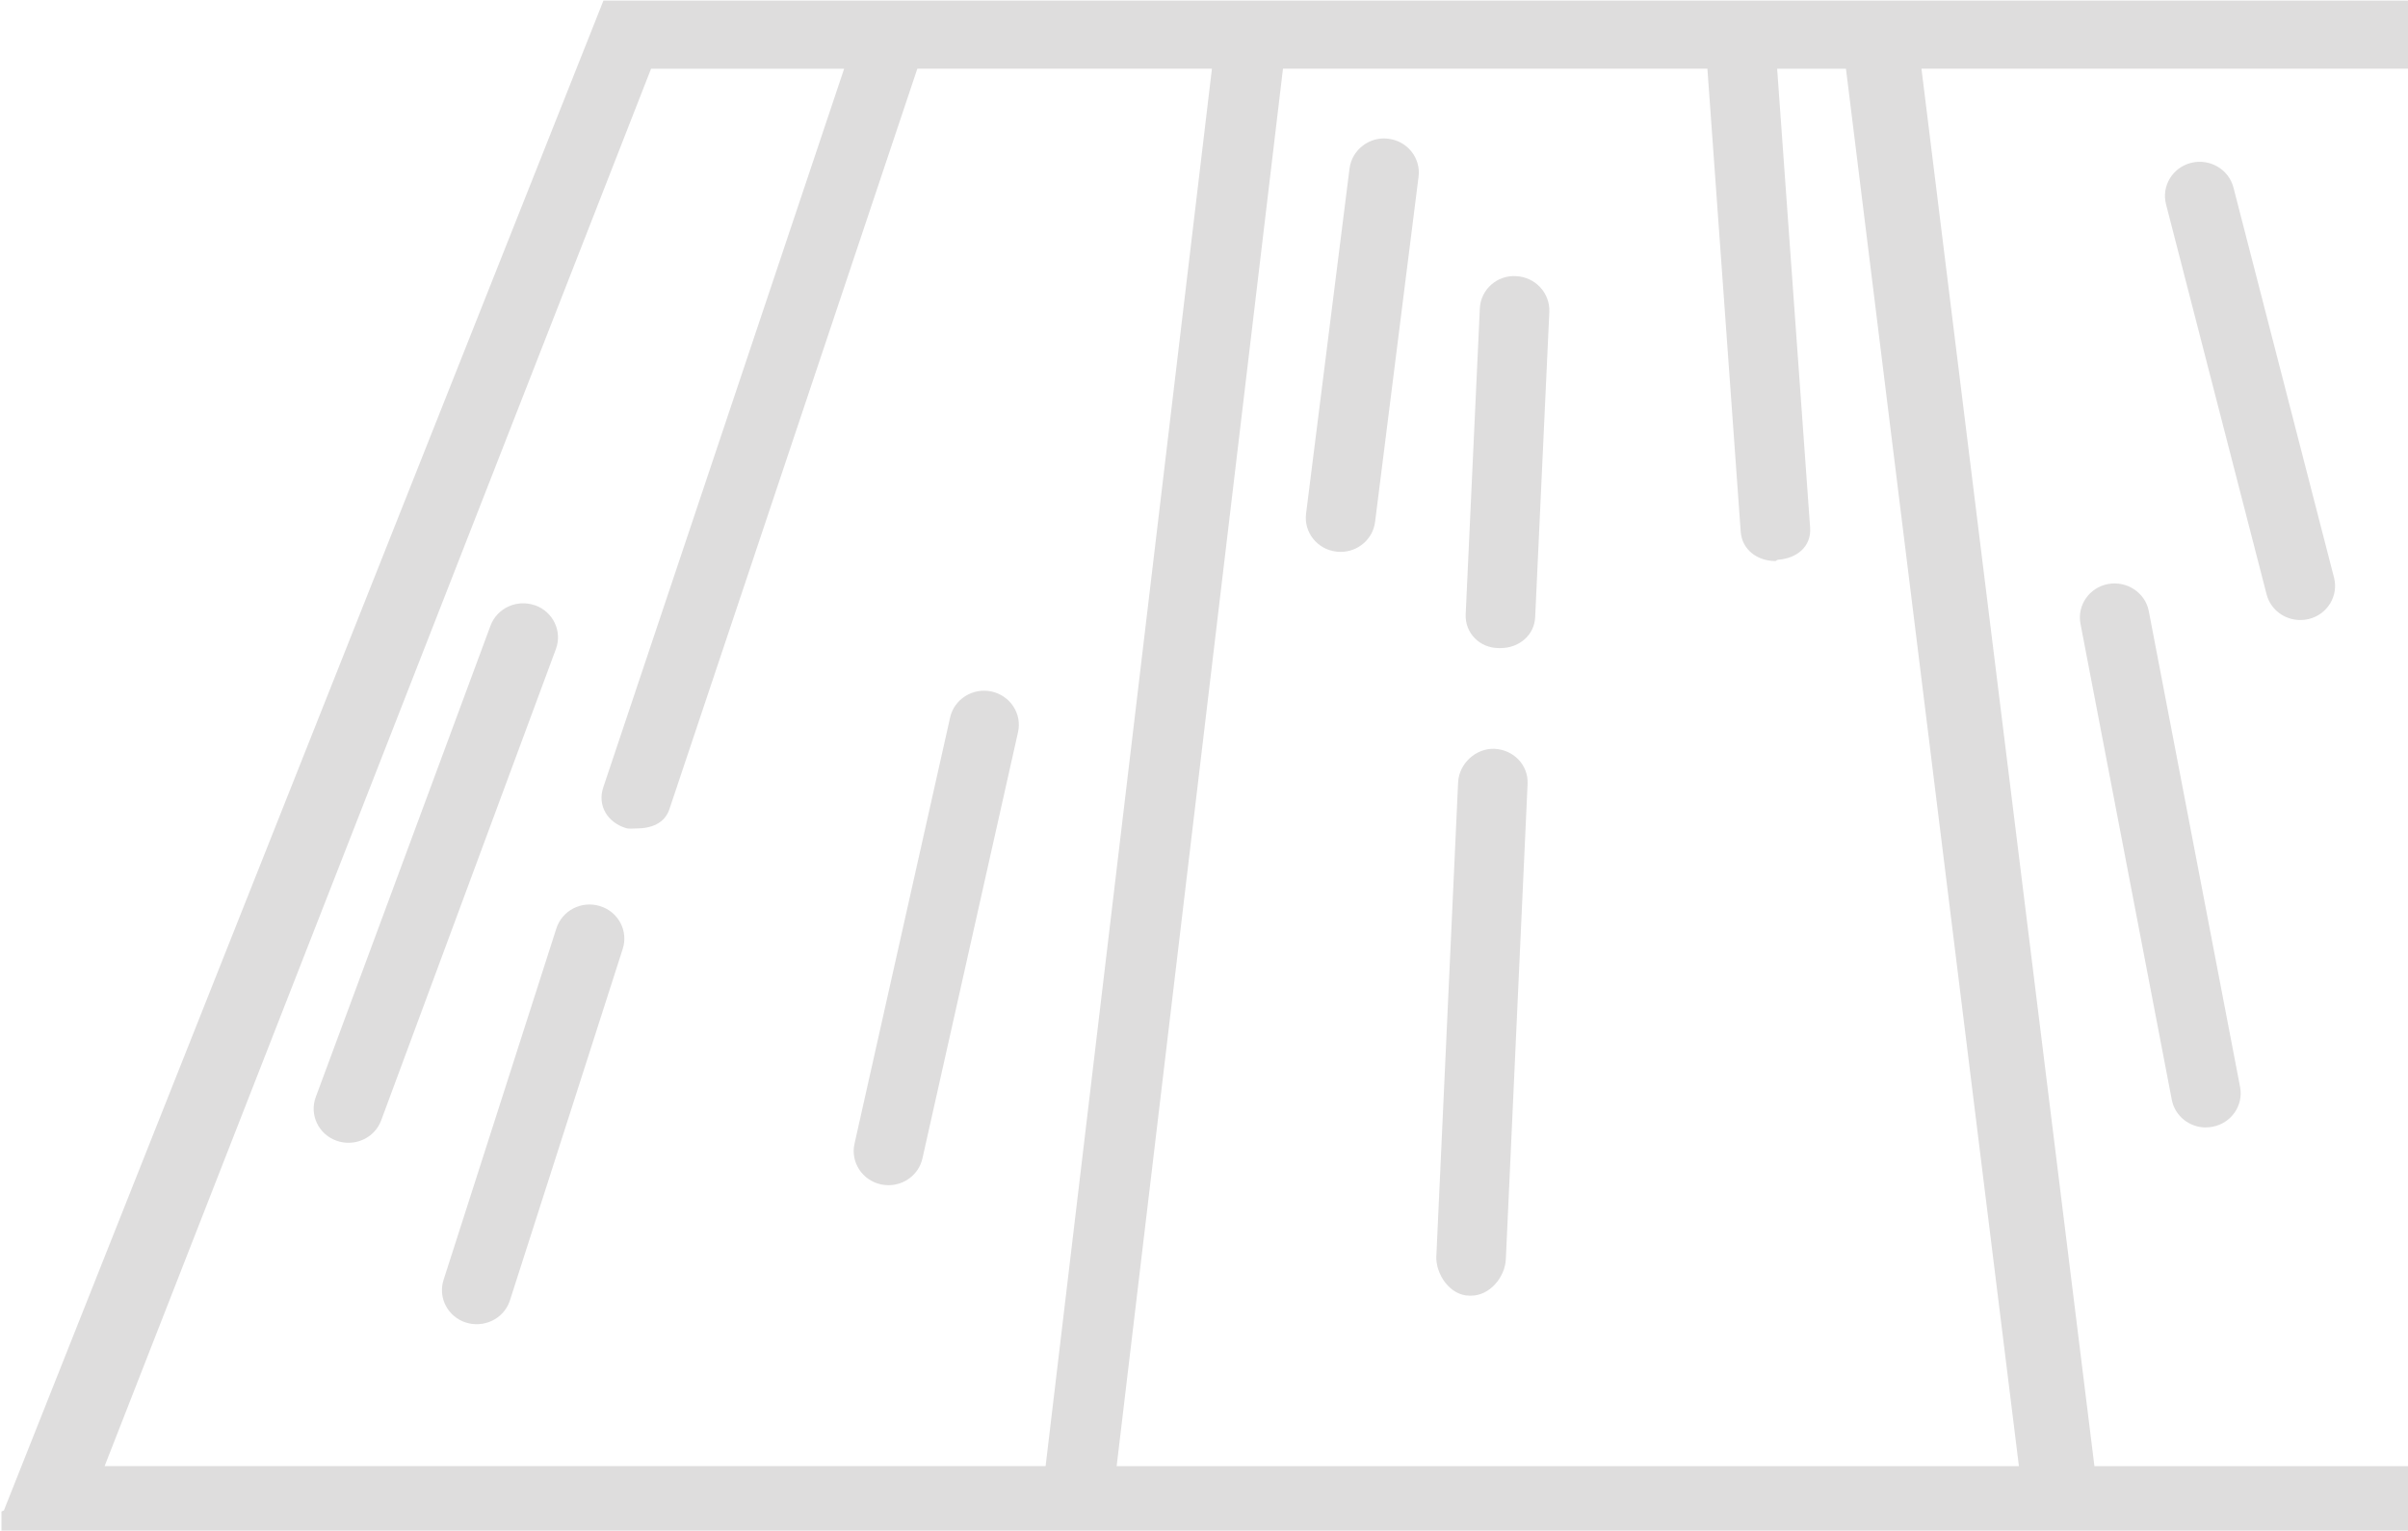 <svg width="338" height="215" viewBox="0 0 338 215" fill="none" xmlns="http://www.w3.org/2000/svg">
<path d="M201.616 176.326L204.668 109.857C204.791 107.211 207.168 105.04 209.763 105.143C212.462 105.264 214.544 107.425 214.421 110.062L211.369 176.792C211.255 179.354 209.088 181.926 206.493 181.926H206.265C203.574 181.926 201.493 178.972 201.607 176.326M210.381 90.999H210.609C213.204 90.999 215.362 89.22 215.485 86.657L217.472 43.808C217.596 41.171 215.514 38.898 212.814 38.776C210.171 38.59 207.842 40.64 207.719 43.286L205.732 86.238C205.609 88.884 207.7 90.999 210.39 90.999M309.632 158.297C309.936 158.297 310.23 158.269 310.535 158.213C313.187 157.729 314.926 155.223 314.432 152.632L301.618 85.819C301.124 83.219 298.567 81.533 295.924 81.999C293.272 82.483 291.532 84.99 292.027 87.58L304.841 154.403C305.278 156.704 307.322 158.307 309.632 158.307M371.857 119.193C372.399 119.193 372.95 119.1 373.492 118.914C376.04 118.028 377.361 115.298 376.458 112.811L352.874 47.535C351.971 45.047 349.195 43.733 346.647 44.628C344.1 45.513 342.779 48.243 343.682 50.73L367.266 116.007C367.979 117.972 369.851 119.193 371.867 119.193M322.883 87.058C323.282 87.058 323.681 87.011 324.08 86.918C326.695 86.266 328.273 83.667 327.617 81.104L313.5 26.329C312.835 23.766 310.173 22.22 307.569 22.863C304.955 23.515 303.377 26.114 304.033 28.677L318.149 83.443C318.7 85.614 320.696 87.058 322.883 87.058ZM0.205 214.908V212.234L0.548 212.076L84.703 0.082H355.269L439.453 212.16L439.634 212.244V214.918H0.205V214.908ZM269.707 9.651L293.985 205.861H374.509L339.765 99.739C338.938 97.223 340.345 93.766 342.912 92.947C345.497 92.136 348.225 94.027 349.062 96.534L384.776 205.852H425.261L348.558 9.642H269.707V9.651ZM180.085 9.651L156.739 205.861H283.386L259.108 9.651H249.45L254.079 74.089C254.269 76.725 252.235 78.412 249.545 78.598C249.431 78.598 249.317 78.775 249.203 78.775C246.665 78.775 244.516 77.182 244.336 74.657L239.659 9.642H180.085V9.651ZM14.692 205.852H146.767L170.114 9.642H128.763L93.962 113.612C93.297 115.634 91.376 116.323 89.323 116.323C88.819 116.323 88.316 116.417 87.802 116.258C85.236 115.438 83.838 113.081 84.675 110.565L118.487 9.651H91.386L14.683 205.861L14.692 205.852ZM139.182 97.093C136.548 96.524 133.944 98.164 133.364 100.736L119.942 160.599C119.362 163.179 121.035 165.732 123.658 166.301C124.01 166.375 124.362 166.413 124.714 166.413C126.957 166.413 128.972 164.894 129.476 162.658L142.898 102.795C143.478 100.223 141.805 97.661 139.172 97.093M84.219 127.224C81.633 126.423 78.905 127.839 78.097 130.355L62.26 179.717C61.452 182.233 62.878 184.926 65.454 185.718C65.939 185.867 66.433 185.932 66.918 185.932C68.999 185.932 70.92 184.628 71.576 182.587L87.412 133.225C88.22 130.709 86.794 128.016 84.219 127.224ZM187.576 77.452C187.776 77.48 187.975 77.489 188.175 77.489C190.608 77.489 192.709 75.71 193.013 73.287L199.116 24.81C199.449 22.183 197.548 19.797 194.867 19.48C192.272 19.127 189.762 21.018 189.43 23.645L183.327 72.123C182.994 74.741 184.895 77.135 187.576 77.452ZM75.102 84.999C72.555 84.095 69.769 85.381 68.847 87.859L44.322 154.039C43.4 156.527 44.712 159.276 47.241 160.17C47.792 160.366 48.362 160.459 48.914 160.459C50.91 160.459 52.782 159.257 53.505 157.31L78.03 91.13C78.952 88.642 77.64 85.893 75.112 84.99" fill="#231F20" fill-opacity="0.15"/>
</svg>
